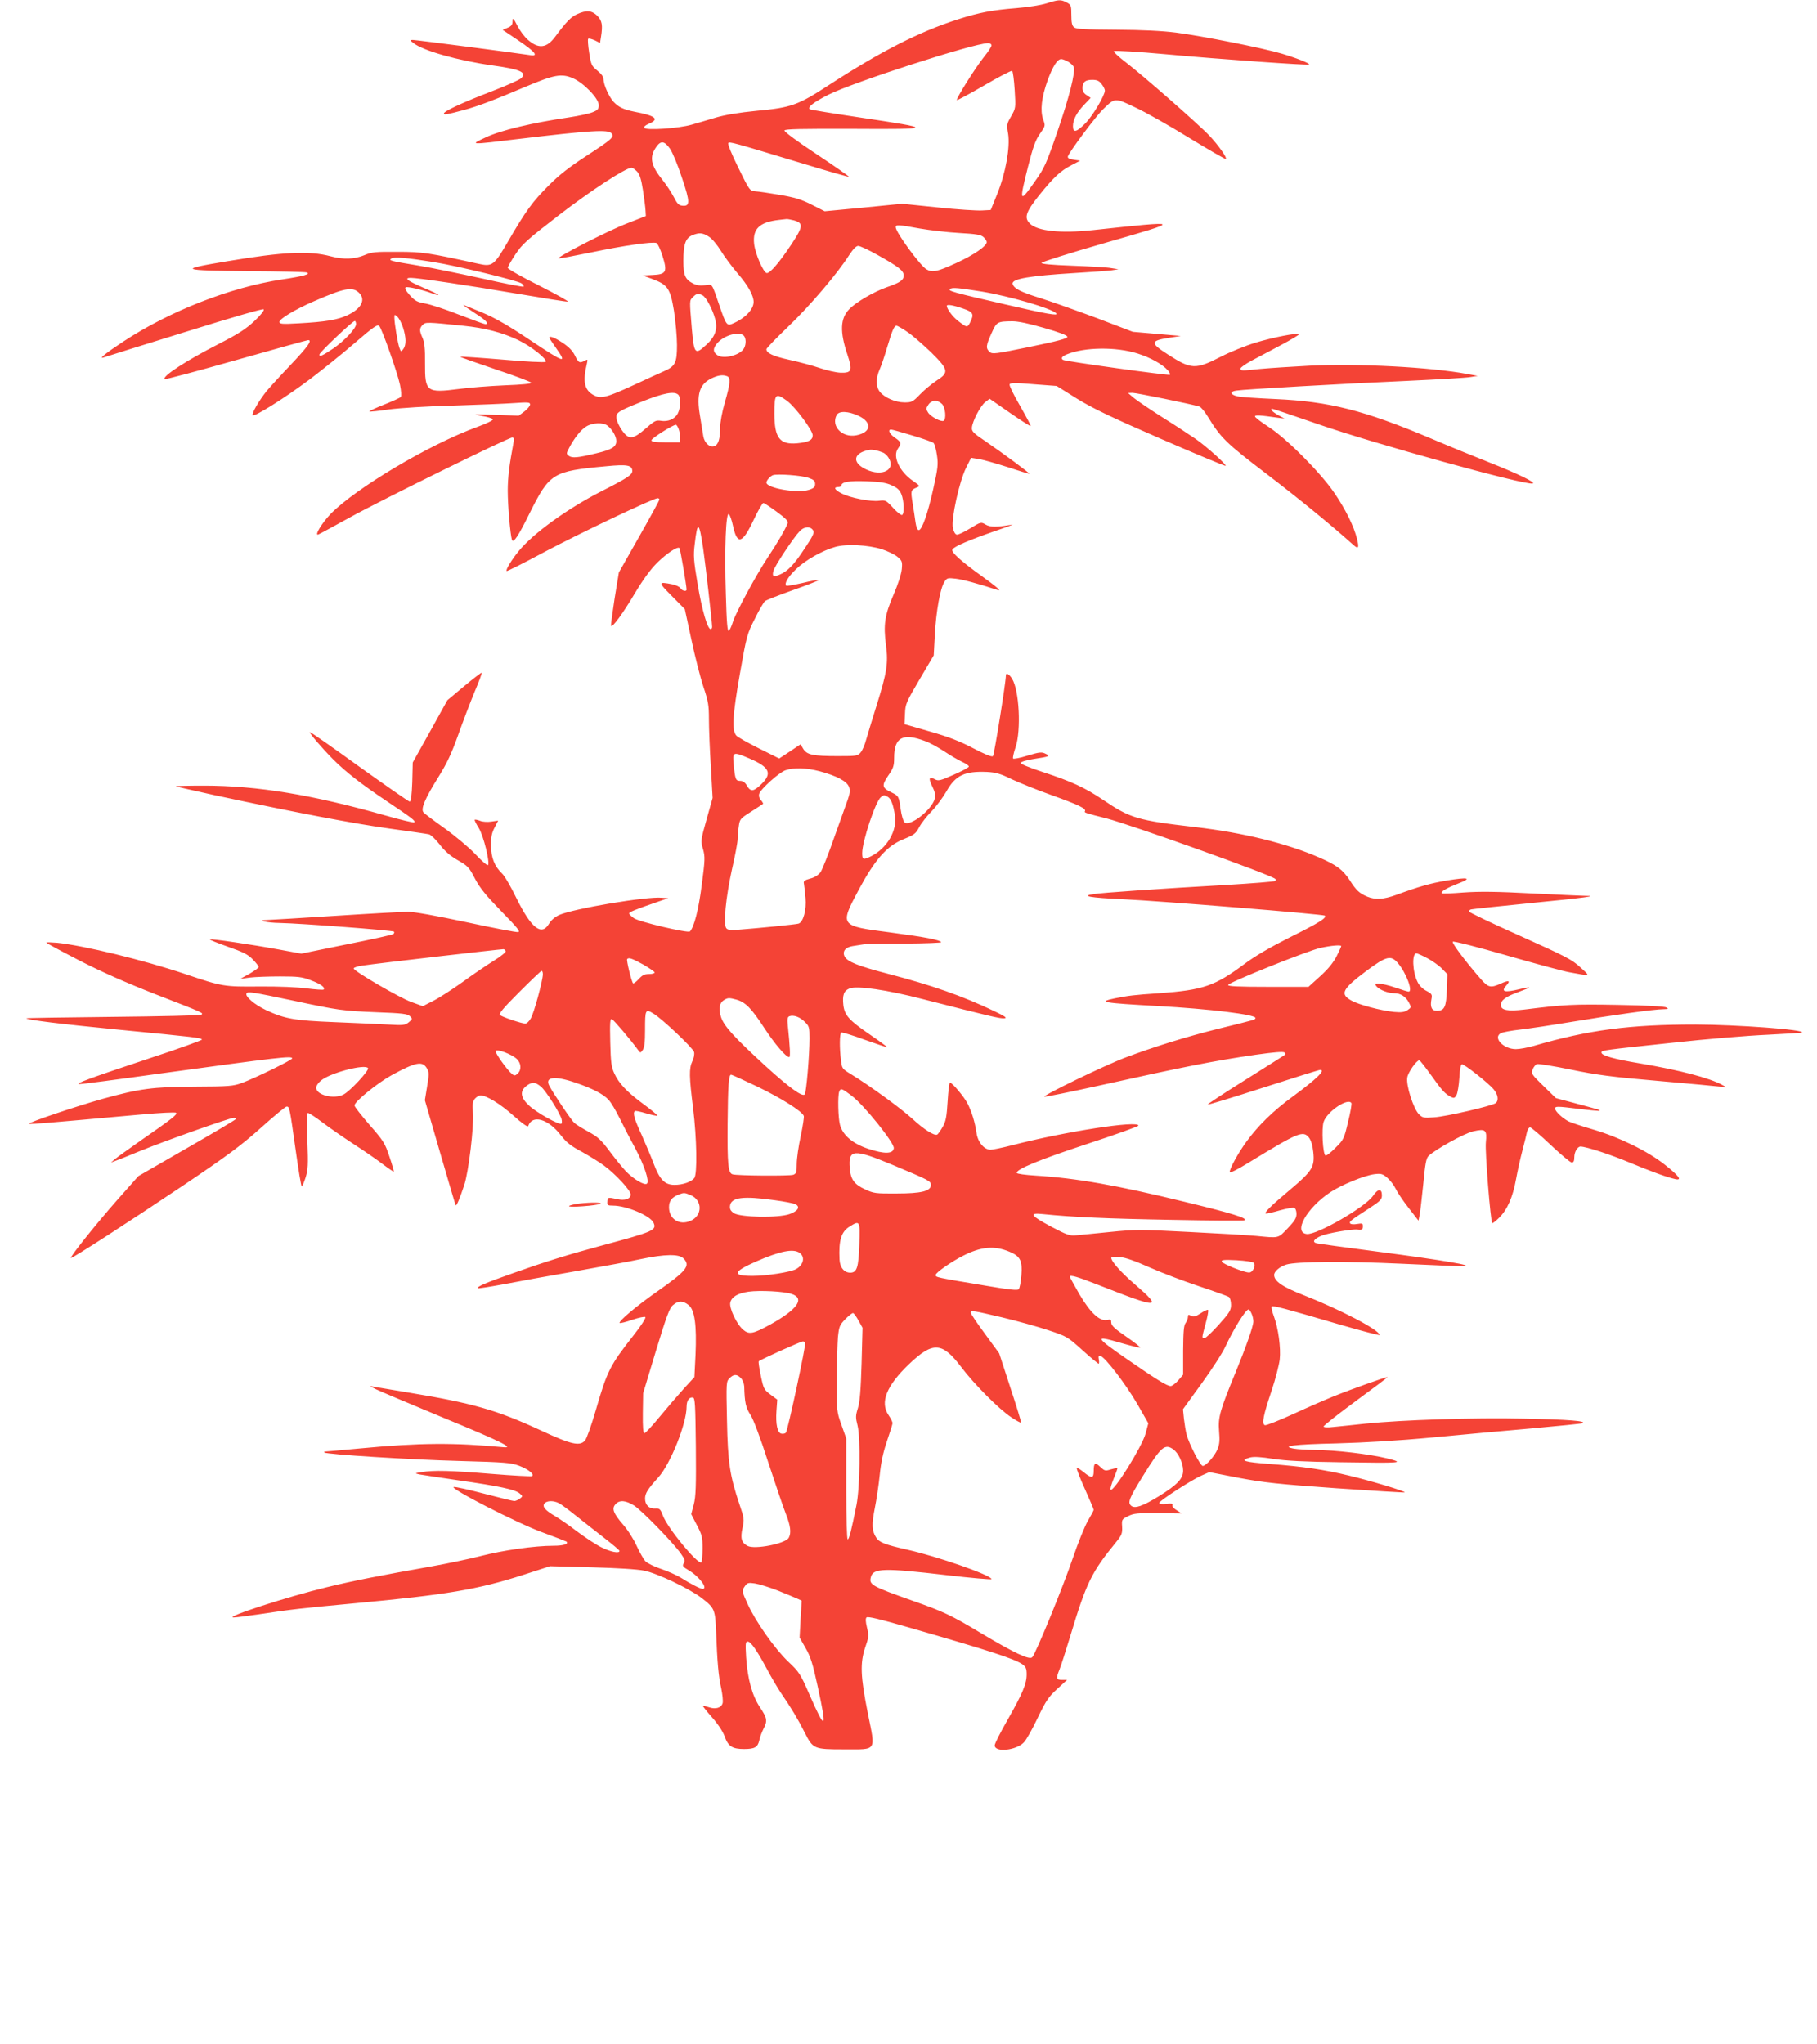 <?xml version="1.0" standalone="no"?>
<!DOCTYPE svg PUBLIC "-//W3C//DTD SVG 20010904//EN"
 "http://www.w3.org/TR/2001/REC-SVG-20010904/DTD/svg10.dtd">
<svg version="1.0" xmlns="http://www.w3.org/2000/svg"
 width="1138pt" height="1280pt" viewBox="0 0 1138 1280"
 preserveAspectRatio="xMidYMid meet">
<g transform="translate(0,1280) scale(0.1,-0.1)"
fill="#f44336" stroke="none">
<path d="M6555 12779 c-34 -11 -116 -24 -190 -30 -149 -12 -231 -27 -365 -70
-246 -79 -484 -201 -809 -412 -193 -126 -236 -141 -452 -161 -112 -11 -196
-25 -255 -42 -49 -15 -118 -35 -153 -45 -79 -23 -285 -37 -295 -20 -5 7 6 17
28 26 68 29 43 50 -89 75 -70 14 -101 29 -132 62 -28 30 -62 106 -63 139 0 18
-12 35 -39 57 -36 29 -39 36 -51 112 -7 44 -10 84 -6 87 3 4 21 -1 40 -9 l34
-17 6 37 c12 75 7 102 -23 133 -35 34 -68 37 -127 10 -39 -18 -66 -46 -137
-141 -53 -72 -105 -78 -172 -18 -20 17 -49 56 -65 87 -25 49 -29 53 -30 28 0
-22 -7 -31 -31 -41 l-31 -13 101 -68 c105 -71 127 -100 69 -90 -69 11 -713 95
-732 95 -20 0 -20 -2 4 -20 61 -48 277 -109 495 -140 174 -24 217 -43 179 -80
-10 -10 -91 -46 -179 -80 -185 -71 -305 -126 -305 -141 0 -10 17 -7 129 23 85
23 188 62 388 147 174 73 220 82 291 51 68 -29 162 -127 162 -168 0 -25 -6
-32 -39 -45 -21 -9 -87 -23 -147 -32 -231 -34 -428 -81 -521 -125 -103 -48
-108 -48 207 -10 454 54 559 60 580 35 19 -23 3 -37 -160 -143 -106 -69 -170
-119 -236 -186 -100 -100 -141 -157 -254 -351 -86 -148 -97 -156 -183 -137
-314 69 -350 75 -507 75 -138 1 -161 -1 -208 -21 -62 -26 -133 -28 -211 -7
-136 36 -296 28 -648 -31 -313 -52 -300 -58 140 -62 188 -1 349 -5 357 -8 29
-10 -14 -23 -154 -44 -323 -49 -703 -198 -992 -388 -110 -72 -162 -114 -123
-100 8 3 234 74 503 157 304 95 492 149 497 144 6 -6 -16 -34 -58 -74 -55 -51
-100 -80 -223 -143 -200 -102 -356 -203 -339 -220 3 -4 205 50 448 119 243 69
446 125 451 125 27 0 0 -39 -107 -152 -65 -68 -134 -144 -154 -168 -45 -56
-92 -136 -87 -150 5 -16 203 108 360 226 78 59 205 161 281 227 116 100 141
117 152 106 18 -20 113 -290 130 -368 8 -40 10 -70 5 -77 -5 -6 -53 -27 -105
-48 -53 -21 -94 -40 -92 -43 3 -2 58 3 123 13 69 9 239 20 404 24 157 5 329
12 383 16 85 6 97 5 97 -9 0 -9 -16 -28 -35 -43 l-36 -27 -152 5 c-135 5 -144
4 -83 -6 38 -6 71 -16 73 -22 2 -6 -43 -28 -99 -48 -299 -109 -756 -381 -916
-543 -56 -58 -106 -141 -78 -130 8 3 98 52 198 107 193 107 992 500 1016 500
10 0 13 -8 9 -27 -27 -144 -37 -223 -37 -306 0 -94 16 -275 26 -307 9 -25 40
22 110 164 127 254 144 265 480 296 132 13 164 7 164 -30 0 -24 -34 -46 -196
-128 -211 -108 -426 -263 -516 -374 -44 -54 -82 -117 -75 -124 2 -3 110 51
238 120 217 115 681 336 708 336 6 0 11 -4 11 -9 0 -4 -57 -109 -127 -232
l-127 -224 -27 -165 c-14 -91 -24 -167 -22 -170 10 -10 74 78 149 204 50 84
98 150 138 190 61 60 129 106 141 94 6 -5 44 -233 45 -260 0 -15 -29 -8 -38 8
-5 9 -29 20 -53 25 -88 17 -88 14 -2 -73 l82 -83 41 -190 c22 -104 56 -237 75
-295 31 -92 35 -117 35 -205 0 -55 5 -188 12 -296 l11 -196 -38 -135 c-37
-132 -37 -135 -22 -186 13 -47 13 -65 -8 -224 -20 -156 -48 -264 -74 -291 -12
-12 -319 60 -351 83 -17 12 -30 25 -30 30 0 8 38 24 175 71 l70 24 -40 3 c-96
9 -552 -68 -643 -108 -26 -12 -50 -32 -63 -54 -47 -80 -111 -30 -204 158 -35
73 -76 143 -91 156 -47 45 -68 98 -69 175 0 54 5 80 23 113 l22 43 -42 -6
c-24 -4 -56 -2 -72 5 -16 6 -31 9 -33 6 -2 -2 9 -26 26 -52 30 -50 71 -217 57
-232 -4 -4 -40 27 -79 69 -40 42 -126 114 -193 162 -66 47 -126 92 -132 100
-18 21 10 87 95 223 53 85 82 148 122 260 29 82 75 202 102 268 28 65 48 120
46 123 -3 2 -52 -36 -110 -84 l-105 -88 -108 -195 -109 -195 -3 -122 c-3 -84
-8 -123 -16 -123 -6 0 -148 99 -316 219 -167 121 -306 218 -309 216 -5 -6 72
-96 145 -170 81 -81 175 -154 339 -264 156 -105 177 -120 170 -131 -2 -4 -82
15 -177 42 -461 131 -805 188 -1142 188 -99 0 -177 -2 -175 -4 2 -2 112 -27
244 -56 503 -108 878 -179 1095 -209 124 -17 235 -33 247 -36 12 -3 42 -32 67
-64 32 -42 66 -71 113 -98 63 -36 71 -44 108 -116 32 -60 68 -104 165 -204
100 -102 121 -128 105 -130 -11 -2 -157 26 -324 62 -188 40 -326 65 -365 65
-33 0 -236 -11 -451 -25 -214 -14 -408 -25 -430 -26 -75 -1 -6 -18 80 -19 119
-2 704 -46 712 -54 4 -3 2 -10 -3 -15 -5 -5 -137 -34 -293 -65 l-284 -58 -141
26 c-175 32 -427 69 -432 63 -3 -2 49 -23 114 -46 95 -33 126 -49 155 -79 20
-21 37 -42 37 -48 0 -5 -26 -24 -57 -42 l-58 -32 60 8 c33 4 119 7 190 7 112
0 138 -3 192 -24 61 -23 92 -45 80 -58 -4 -3 -50 0 -104 7 -58 8 -179 13 -297
12 -223 -2 -232 -1 -466 78 -265 89 -632 178 -802 196 -38 3 -68 4 -68 1 0 -3
93 -53 207 -112 140 -72 297 -141 478 -212 305 -118 302 -117 285 -128 -6 -4
-257 -10 -556 -13 -299 -3 -542 -7 -540 -9 11 -11 218 -36 596 -73 463 -45
498 -49 505 -60 2 -4 -147 -58 -333 -119 -373 -124 -468 -159 -435 -160 12 -1
233 28 490 64 766 105 843 114 843 97 0 -10 -229 -122 -315 -154 -55 -20 -79
-22 -300 -23 -261 -2 -337 -12 -570 -76 -168 -47 -482 -153 -463 -157 16 -3
99 4 698 58 123 11 218 16 223 11 10 -10 -25 -37 -228 -178 -71 -50 -141 -100
-155 -112 l-25 -21 25 9 c14 5 86 33 160 64 160 65 561 207 585 207 9 0 14 -4
11 -9 -3 -5 -141 -87 -307 -182 l-302 -174 -133 -150 c-127 -144 -297 -356
-290 -363 6 -5 356 221 706 456 276 186 361 249 484 359 81 73 154 133 161
133 18 0 19 -3 56 -267 18 -128 35 -233 39 -233 3 0 14 25 24 56 15 49 17 78
11 230 -6 132 -5 174 4 174 7 0 47 -26 89 -58 42 -32 130 -93 196 -136 65 -42
148 -99 184 -127 36 -27 67 -48 68 -46 2 2 -10 44 -27 94 -28 84 -37 99 -125
199 -52 60 -94 114 -94 121 0 24 144 141 233 190 151 82 192 90 220 44 15 -26
15 -36 2 -115 l-14 -86 95 -327 c52 -179 96 -328 98 -331 6 -5 26 44 54 128
27 82 61 364 54 453 -4 55 -1 71 13 87 10 11 25 20 34 20 38 0 124 -53 206
-126 53 -48 90 -74 93 -66 25 74 125 46 205 -58 35 -45 63 -67 133 -104 48
-27 110 -65 138 -86 73 -54 166 -155 166 -180 0 -28 -37 -41 -86 -29 -56 12
-59 12 -60 -16 -2 -22 2 -25 35 -25 84 0 234 -63 254 -107 21 -47 3 -55 -320
-142 -219 -59 -363 -104 -557 -173 -179 -63 -231 -86 -222 -95 2 -3 76 9 163
25 87 17 291 54 453 82 162 29 346 62 408 76 144 30 234 32 262 4 47 -47 21
-78 -170 -212 -124 -87 -238 -183 -229 -193 3 -3 39 6 79 20 41 14 78 21 82
17 5 -5 -28 -56 -73 -113 -149 -190 -166 -223 -238 -472 -27 -93 -57 -177 -67
-188 -33 -37 -85 -26 -274 62 -279 129 -425 171 -830 238 -102 17 -198 33
-215 36 l-30 6 35 -19 c19 -10 214 -92 433 -183 348 -143 441 -189 371 -182
-310 29 -523 28 -894 -7 -118 -11 -219 -20 -224 -20 -5 0 -7 -3 -4 -6 12 -12
540 -45 843 -53 291 -8 325 -11 376 -30 58 -22 98 -54 81 -65 -5 -3 -119 3
-253 14 -254 21 -363 24 -439 11 -43 -7 -44 -7 -15 -14 17 -3 126 -20 244 -37
260 -37 356 -58 385 -82 21 -18 21 -18 2 -33 -11 -8 -27 -15 -35 -15 -8 0 -93
21 -189 46 -95 25 -181 44 -190 42 -33 -6 396 -226 552 -283 82 -30 151 -57
154 -59 15 -15 -19 -26 -81 -26 -120 0 -316 -28 -459 -65 -75 -19 -214 -48
-310 -65 -311 -55 -490 -90 -653 -130 -244 -59 -639 -187 -583 -189 9 -1 79 8
155 19 217 33 268 38 608 70 570 53 767 86 1050 177 l170 55 260 -7 c156 -4
288 -12 330 -21 81 -16 284 -113 359 -171 82 -63 85 -72 91 -213 7 -188 15
-278 32 -353 8 -38 12 -79 9 -92 -8 -30 -44 -41 -87 -26 -18 6 -34 10 -36 8
-2 -2 24 -35 57 -72 37 -42 67 -88 78 -118 22 -63 48 -80 122 -80 67 0 86 11
96 56 3 18 15 49 25 69 27 52 24 68 -21 136 -49 73 -78 177 -87 314 -5 86 -4
98 10 98 19 0 57 -54 122 -175 26 -49 65 -115 85 -145 66 -96 109 -168 149
-248 53 -105 58 -107 247 -107 210 0 198 -17 149 227 -46 231 -49 313 -16 412
22 63 23 73 11 123 -9 38 -10 57 -3 64 8 8 85 -11 259 -61 505 -145 668 -198
717 -232 22 -16 27 -27 27 -63 0 -60 -26 -121 -120 -286 -44 -77 -80 -148 -80
-159 0 -46 135 -32 183 19 14 14 53 83 86 153 53 110 69 133 123 182 l61 56
-31 0 c-37 0 -39 10 -16 66 9 22 40 118 69 214 99 328 131 394 283 580 38 47
42 57 40 99 -3 45 -2 47 37 66 35 18 58 20 188 19 l148 -2 -31 20 c-18 11 -30
24 -27 32 4 10 -5 12 -39 8 -26 -3 -44 -1 -44 6 0 13 201 143 264 171 l50 22
185 -36 c160 -30 245 -39 610 -65 234 -16 427 -28 429 -26 6 7 -214 73 -348
105 -157 38 -287 57 -496 73 -163 12 -195 22 -124 41 24 6 70 3 145 -9 80 -12
194 -18 420 -21 392 -6 408 -5 289 25 -108 26 -324 52 -449 52 -49 1 -108 4
-130 8 -88 16 -1 27 265 33 180 5 388 17 600 37 179 17 460 43 625 57 165 15
307 29 315 32 34 14 -91 24 -365 29 -315 7 -765 -8 -990 -31 -77 -8 -168 -18
-202 -21 -41 -5 -63 -3 -63 3 0 6 90 77 200 158 110 81 200 148 200 151 0 5
-228 -76 -339 -121 -47 -19 -160 -68 -251 -110 -90 -41 -171 -73 -178 -70 -21
8 -10 62 43 219 24 72 46 159 50 192 8 73 -9 197 -37 272 -11 29 -17 56 -13
60 7 8 82 -12 423 -112 138 -40 252 -70 252 -66 0 31 -245 159 -477 250 -131
51 -183 87 -183 126 0 22 35 52 77 65 64 19 360 22 723 5 190 -9 363 -16 385
-15 80 2 -134 38 -524 89 -212 28 -392 52 -398 55 -25 8 -13 26 30 45 38 17
195 44 228 40 27 -4 35 0 35 21 0 18 -5 19 -37 14 -21 -4 -40 -2 -43 4 -7 11
2 18 119 94 71 46 80 56 80 82 0 43 -25 42 -56 -4 -49 -71 -351 -245 -414
-239 -88 9 -1 164 147 262 69 46 214 105 276 113 42 5 52 2 80 -22 18 -15 42
-46 53 -69 11 -23 47 -77 81 -120 l62 -80 7 35 c4 19 14 106 23 193 12 128 18
162 33 177 43 41 223 141 279 154 79 18 88 10 80 -70 -6 -54 29 -493 40 -504
3 -3 22 12 43 33 51 50 86 129 106 241 9 50 27 131 40 180 13 50 26 102 29
118 4 15 12 27 19 27 7 0 65 -49 129 -110 64 -60 123 -110 132 -110 12 0 16
10 16 34 0 32 20 66 39 66 33 0 185 -49 304 -99 140 -58 233 -92 289 -105 46
-10 24 20 -66 91 -106 84 -286 172 -446 219 -69 20 -138 43 -155 51 -39 20
-85 63 -85 80 0 16 9 16 155 -2 65 -8 121 -13 123 -11 4 5 4 5 -153 47 l-120
32 -78 76 c-74 72 -78 78 -68 104 6 15 18 30 26 33 9 4 105 -12 213 -34 164
-34 256 -46 547 -71 193 -17 368 -33 390 -36 l40 -5 -29 16 c-77 43 -268 93
-511 134 -173 29 -245 50 -245 69 0 14 12 15 445 61 209 23 476 45 594 50 118
6 216 12 218 14 18 18 -405 49 -667 50 -414 0 -668 -33 -1015 -134 -38 -11
-88 -20 -111 -20 -78 0 -146 72 -94 100 12 6 65 16 118 22 54 6 201 28 327 49
253 42 517 79 574 79 30 1 33 2 17 11 -11 7 -128 13 -305 16 -277 5 -334 2
-583 -29 -105 -13 -148 -4 -148 28 0 30 29 52 106 80 41 15 73 28 71 30 -1 2
-30 -3 -62 -11 -97 -23 -117 -16 -78 27 25 27 11 31 -38 8 -63 -28 -77 -25
-123 27 -93 106 -185 228 -177 236 5 5 156 -34 337 -86 181 -52 358 -100 394
-106 139 -25 132 -28 67 32 -52 48 -91 68 -378 197 -175 78 -319 147 -319 152
0 5 6 11 13 13 6 2 176 20 377 40 336 33 425 45 341 45 -18 0 -168 7 -332 15
-225 12 -333 13 -432 6 -72 -6 -133 -8 -136 -5 -10 10 26 31 99 60 94 36 69
43 -74 19 -98 -17 -167 -36 -311 -89 -81 -29 -130 -32 -182 -11 -49 21 -69 39
-109 102 -44 67 -83 96 -194 144 -203 88 -477 155 -770 189 -370 43 -411 56
-584 173 -112 75 -194 113 -374 172 -88 29 -142 51 -139 58 2 7 38 17 81 24
100 15 106 18 74 33 -24 12 -39 10 -113 -12 -47 -15 -87 -22 -90 -18 -3 5 4
37 16 72 35 105 23 354 -22 427 -18 30 -39 41 -39 21 0 -41 -73 -497 -81 -505
-7 -7 -48 10 -123 49 -84 44 -156 72 -272 105 l-159 46 3 65 c2 61 7 72 91
215 l89 151 7 130 c8 147 34 291 60 330 16 25 20 26 71 20 44 -5 140 -31 262
-71 28 -10 -3 18 -96 85 -135 97 -197 153 -187 169 11 19 100 57 260 113 77
26 129 46 115 43 -94 -17 -139 -17 -167 0 -29 17 -30 17 -97 -24 -38 -23 -75
-41 -84 -39 -10 2 -19 19 -24 42 -12 55 41 295 83 377 l31 62 44 -7 c24 -3
106 -26 181 -50 75 -25 138 -44 140 -43 3 4 -167 130 -277 205 -73 49 -85 61
-83 84 3 40 55 140 85 161 l26 20 127 -88 c69 -48 128 -85 130 -83 3 2 -28 59
-66 126 -39 67 -69 128 -66 135 4 10 33 11 150 1 l145 -11 128 -80 c101 -62
217 -117 527 -252 219 -95 400 -171 403 -168 7 7 -117 119 -187 168 -35 24
-129 86 -209 136 -80 51 -161 106 -180 122 l-35 30 28 1 c23 0 368 -70 419
-86 10 -3 33 -31 52 -62 81 -133 114 -166 366 -358 201 -153 405 -320 547
-447 31 -28 36 -18 22 39 -19 77 -72 185 -141 286 -87 128 -297 339 -410 413
-49 31 -88 62 -88 67 0 10 26 9 145 -8 l40 -5 -37 20 c-38 21 -57 41 -39 41 5
0 133 -43 283 -95 353 -123 1293 -383 1347 -373 24 5 -92 61 -271 132 -91 36
-258 104 -370 152 -415 175 -634 230 -968 245 -113 5 -220 12 -239 17 -46 10
-51 30 -9 36 50 8 677 44 1073 61 193 9 370 19 395 24 l45 7 -65 12 c-230 43
-687 67 -987 52 -114 -6 -252 -15 -307 -20 -124 -13 -126 -13 -126 3 0 6 31
28 68 48 37 20 120 64 185 98 65 35 116 65 113 68 -10 10 -160 -19 -273 -53
-62 -19 -159 -58 -217 -88 -158 -81 -185 -80 -328 12 -117 75 -116 88 7 107
l70 11 -150 13 -150 13 -225 86 c-124 46 -281 102 -350 124 -127 39 -172 62
-178 91 -6 31 108 50 383 67 105 6 210 14 235 17 l45 7 -45 7 c-25 5 -134 11
-243 15 -136 5 -196 11 -194 18 2 6 183 63 402 126 487 140 488 140 -80 79
-202 -22 -348 -6 -395 41 -37 37 -26 71 58 177 92 114 133 153 205 190 l52 27
-40 6 c-28 4 -39 10 -37 20 6 25 174 251 221 296 75 73 72 73 202 11 63 -29
215 -115 338 -191 123 -75 226 -134 229 -132 8 9 -47 86 -102 145 -67 71 -418
379 -524 460 -46 35 -80 67 -75 71 4 5 152 -4 328 -20 337 -31 887 -70 894
-64 7 7 -83 42 -174 69 -119 35 -497 110 -660 131 -88 11 -209 17 -376 18
-192 1 -249 4 -262 15 -13 10 -17 30 -17 77 0 60 -2 64 -30 79 -36 19 -50 18
-125 -6z m-345 -263 c0 -8 -21 -40 -46 -71 -51 -63 -178 -264 -171 -272 3 -2
80 39 171 92 91 53 169 94 175 91 5 -3 12 -57 16 -119 7 -113 7 -114 -22 -165
-28 -48 -29 -54 -19 -110 13 -84 -15 -244 -68 -376 l-41 -101 -55 -3 c-30 -2
-155 6 -277 19 l-223 23 -242 -24 -243 -23 -83 42 c-66 33 -106 45 -200 61
-64 11 -133 21 -152 22 -34 3 -36 5 -106 148 -41 83 -68 149 -63 154 9 10 26
5 483 -133 148 -45 271 -80 273 -78 2 2 -89 66 -202 141 -117 77 -205 142
-202 149 3 9 104 11 433 10 510 -3 511 1 35 72 -168 25 -307 48 -310 51 -14
14 25 44 118 91 152 77 906 321 999 323 12 0 22 -6 22 -14z m481 -103 c16 -10
31 -24 34 -33 11 -34 -28 -187 -101 -400 -72 -209 -82 -231 -143 -317 -96
-137 -99 -131 -42 95 31 122 46 164 74 204 35 50 35 50 20 91 -19 56 -10 136
28 243 33 89 61 134 86 134 8 0 28 -8 44 -17z m208 -139 c12 -15 21 -33 21
-41 0 -30 -75 -157 -121 -204 -56 -57 -79 -63 -79 -19 0 41 24 86 72 136 l39
41 -25 17 c-18 11 -26 25 -26 44 0 38 17 52 61 52 29 0 43 -6 58 -26z m-2703
-405 c16 -23 50 -105 75 -182 52 -154 52 -181 1 -175 -21 2 -32 14 -52 54 -14
27 -45 75 -69 105 -76 94 -86 146 -40 210 28 40 51 36 85 -12z m-206 -143 c17
-19 26 -48 37 -118 8 -51 15 -108 16 -127 l2 -34 -120 -47 c-117 -45 -443
-212 -426 -218 5 -2 98 16 207 38 201 42 380 68 406 58 7 -3 24 -39 37 -80 32
-101 24 -116 -62 -120 l-62 -3 60 -22 c97 -36 113 -59 136 -199 10 -66 19
-162 19 -215 0 -112 -11 -133 -82 -164 -24 -10 -108 -49 -188 -86 -169 -78
-205 -87 -249 -65 -61 32 -73 84 -45 200 6 26 5 27 -14 17 -32 -17 -39 -14
-61 32 -14 29 -38 54 -77 80 -50 33 -84 46 -84 32 0 -2 18 -30 40 -61 74 -105
61 -101 -163 48 -130 87 -214 136 -295 170 -62 26 -116 48 -120 48 -4 0 28
-22 71 -50 71 -45 94 -70 66 -70 -6 0 -80 27 -163 59 -83 33 -178 64 -211 70
-52 9 -65 16 -98 52 -26 29 -34 45 -26 50 11 6 109 -16 173 -41 16 -6 30 -9
32 -7 2 2 -41 23 -96 46 -99 43 -122 61 -77 61 45 0 379 -50 671 -100 161 -27
302 -50 312 -49 11 0 -70 45 -178 100 -109 54 -198 105 -198 112 0 6 22 45 48
84 43 65 72 91 273 246 197 152 417 296 455 297 6 0 21 -11 34 -24z m982 -306
c61 -17 59 -38 -16 -151 -75 -113 -132 -179 -153 -179 -21 0 -73 120 -80 183
-10 95 34 136 157 150 19 2 40 4 45 5 6 1 27 -3 47 -8z m788 -51 c63 -11 175
-24 247 -28 107 -6 137 -11 153 -26 11 -10 20 -24 20 -31 0 -25 -81 -81 -193
-132 -118 -54 -147 -60 -184 -39 -38 21 -193 232 -193 264 0 17 14 17 150 -8z
m-1319 -52 c19 -12 52 -52 74 -88 22 -36 69 -99 104 -140 67 -78 100 -138 101
-179 0 -48 -54 -104 -132 -137 -35 -16 -41 -8 -82 113 -50 145 -42 134 -90
128 -29 -4 -52 -1 -74 10 -51 26 -62 51 -62 142 0 103 13 142 54 160 44 19 68
17 107 -9z m1054 -113 c134 -75 165 -99 165 -129 0 -30 -23 -45 -110 -75 -78
-28 -189 -92 -231 -136 -57 -58 -60 -142 -11 -287 32 -98 27 -113 -44 -111
-27 1 -85 14 -129 29 -44 15 -129 38 -189 51 -101 22 -146 42 -146 67 0 6 61
69 136 141 134 128 309 333 382 448 25 38 44 58 57 58 11 0 65 -25 120 -56z
m-2780 -45 c149 -24 527 -116 552 -134 10 -7 15 -16 12 -20 -4 -3 -118 19
-255 50 -137 30 -316 67 -399 81 -182 30 -193 33 -174 45 17 12 103 4 264 -22z
m3435 -185 c174 -29 436 -105 465 -136 17 -18 -57 -5 -320 56 -331 76 -362 85
-344 97 15 10 47 7 199 -17z m-3903 -6 c46 -43 18 -100 -71 -142 -61 -29 -140
-42 -308 -51 -101 -6 -118 -4 -118 9 0 19 96 77 213 128 192 84 243 94 284 56z
m2154 -18 c22 -12 62 -87 78 -148 17 -62 1 -110 -55 -161 -71 -66 -77 -59 -91
99 -15 183 -16 177 7 200 23 23 33 24 61 10z m1627 -81 c68 -23 75 -35 47 -90
-17 -32 -19 -32 -78 14 -32 25 -67 73 -67 92 0 10 37 5 98 -16z m-3504 -120
c20 -63 21 -109 2 -135 -14 -18 -15 -18 -24 6 -11 28 -32 156 -32 191 0 21 1
21 19 5 10 -9 26 -39 35 -67z m-294 21 c0 -27 -72 -104 -142 -152 -70 -47 -91
-56 -87 -37 4 16 208 209 221 209 4 0 8 -9 8 -20z m4310 -24 c97 -28 145 -46
145 -56 0 -10 -63 -27 -234 -62 -220 -45 -235 -47 -253 -32 -25 23 -23 40 12
117 32 72 36 74 130 75 37 0 104 -14 200 -42z m-3640 14 c139 -14 247 -43 346
-90 83 -40 185 -122 171 -136 -5 -5 -126 1 -269 14 -144 12 -263 20 -266 18
-2 -2 97 -37 219 -78 123 -41 224 -79 226 -85 2 -6 -57 -12 -165 -16 -93 -4
-222 -14 -288 -23 -203 -26 -213 -18 -212 161 1 91 -3 129 -15 157 -21 47 -21
62 0 83 18 19 28 18 253 -5z m2786 -41 c32 -22 98 -80 147 -127 109 -108 112
-125 32 -176 -30 -20 -76 -58 -103 -86 -45 -47 -52 -50 -97 -50 -57 0 -126 30
-155 67 -25 32 -25 85 -1 139 10 22 31 83 46 135 34 113 45 139 60 139 6 0 38
-18 71 -41z m-1028 -21 c15 -15 16 -53 2 -79 -23 -43 -126 -70 -166 -44 -31
20 -30 45 1 79 44 48 135 72 163 44z m2467 -112 c82 -26 155 -67 189 -105 11
-11 16 -24 13 -28 -7 -6 -654 84 -669 93 -16 10 -7 22 24 35 110 45 308 48
443 5z m-2571 -142 c23 -9 20 -45 -14 -163 -18 -62 -30 -127 -30 -162 0 -67
-11 -104 -36 -113 -28 -11 -62 20 -69 61 -3 21 -13 79 -21 129 -23 134 -4 197
71 234 41 20 71 25 99 14z m-306 -116 c17 -17 15 -83 -3 -117 -18 -35 -62 -54
-106 -46 -31 5 -40 0 -97 -50 -69 -60 -97 -67 -129 -32 -27 29 -53 81 -53 105
0 29 18 40 163 98 133 53 201 66 225 42z m681 -38 c51 -37 161 -185 161 -216
0 -30 -25 -43 -97 -50 -110 -10 -143 34 -143 187 0 124 7 131 79 79z m971 -20
c21 -21 28 -94 10 -105 -15 -9 -80 25 -97 51 -14 22 -14 26 1 49 20 31 58 33
86 5z m-523 -74 c87 -41 80 -104 -14 -122 -88 -17 -160 57 -123 127 15 27 72
25 137 -5z m-1573 -61 c30 -23 56 -67 56 -97 0 -36 -28 -54 -126 -77 -116 -28
-150 -31 -171 -16 -17 13 -17 15 2 51 34 64 74 114 108 134 38 23 104 26 131
5z m446 -21 c6 -14 10 -39 10 -55 l0 -29 -90 0 c-67 0 -90 3 -90 13 0 12 133
96 153 97 4 0 12 -12 17 -26z m1464 -41 c67 -20 126 -41 133 -47 6 -6 16 -40
21 -76 9 -58 6 -81 -23 -212 -35 -157 -71 -258 -91 -258 -8 0 -16 20 -20 48
-3 26 -12 80 -18 119 -13 80 -12 84 23 99 25 10 24 11 -22 43 -84 58 -128 153
-93 202 23 33 20 41 -19 68 -34 23 -47 51 -24 51 7 0 66 -17 133 -37z m-182
-108 c9 -4 24 -17 32 -30 50 -77 -39 -123 -141 -74 -90 43 -79 103 22 122 19
3 51 -3 87 -18z m-467 -158 c32 -11 40 -19 40 -38 0 -19 -8 -27 -40 -37 -70
-23 -265 11 -265 46 0 13 23 39 40 46 26 10 183 -1 225 -17z m519 -46 c35 -15
50 -29 61 -55 17 -40 20 -122 5 -131 -5 -3 -31 16 -56 44 -44 48 -48 50 -88
45 -52 -7 -182 18 -235 46 -44 22 -53 40 -21 40 11 0 20 5 20 10 0 22 49 30
157 26 83 -3 123 -9 157 -25z m-719 -166 c57 -42 73 -59 68 -72 -12 -34 -67
-128 -124 -213 -73 -110 -204 -352 -220 -408 -7 -23 -18 -47 -24 -52 -9 -8
-14 46 -19 230 -9 283 0 516 19 500 7 -6 18 -37 25 -70 27 -126 59 -117 131
36 27 57 54 104 60 104 5 0 43 -25 84 -55z m-461 -230 c15 -105 56 -462 56
-491 0 -8 -4 -14 -9 -14 -20 0 -55 121 -82 283 -25 149 -27 178 -18 250 17
148 28 142 53 -28z m689 113 c9 -13 -2 -36 -53 -112 -67 -103 -107 -144 -158
-165 -39 -16 -47 -11 -38 24 7 29 124 206 164 248 29 31 68 33 85 5z m429
-117 c37 -12 81 -33 99 -48 29 -25 31 -30 27 -77 -3 -31 -23 -94 -52 -161 -55
-127 -64 -187 -47 -317 15 -111 5 -172 -59 -376 -27 -86 -56 -182 -65 -213 -8
-31 -23 -67 -34 -80 -18 -23 -25 -24 -143 -24 -157 0 -194 8 -217 45 l-17 29
-67 -45 -67 -44 -128 64 c-70 35 -134 71 -141 80 -28 34 -23 125 22 381 43
244 45 253 95 351 27 55 56 105 64 110 7 6 86 37 176 69 89 31 161 60 158 62
-3 3 -48 -5 -100 -18 -53 -12 -98 -20 -102 -17 -13 14 11 55 61 103 57 56 164
117 246 140 71 20 203 13 291 -14z m272 -1202 c29 -10 83 -40 121 -65 39 -26
89 -55 113 -66 24 -11 42 -24 40 -29 -2 -6 -45 -29 -96 -51 -83 -37 -95 -40
-117 -28 -37 20 -41 6 -16 -45 16 -32 21 -54 16 -74 -15 -70 -158 -182 -191
-150 -7 8 -18 44 -23 81 -11 81 -13 84 -58 106 -60 28 -62 43 -20 105 32 46
37 61 37 111 0 129 54 158 194 105z m-1100 -109 c126 -54 144 -93 75 -160 -49
-48 -68 -50 -91 -10 -12 21 -25 30 -42 30 -28 0 -32 8 -41 103 -8 80 -5 81 99
37z m440 -80 c43 -11 99 -31 126 -46 63 -34 74 -63 50 -130 -10 -27 -48 -134
-85 -238 -36 -104 -75 -202 -86 -218 -14 -18 -36 -33 -65 -40 -36 -10 -43 -16
-39 -32 2 -12 7 -51 10 -89 7 -75 -14 -152 -44 -161 -14 -5 -246 -28 -388 -39
-37 -3 -56 0 -64 10 -20 23 -3 195 35 367 20 87 36 173 36 191 0 18 3 54 7 80
6 45 9 49 77 92 39 25 73 47 75 49 2 2 -4 13 -13 23 -11 12 -15 27 -11 40 9
30 127 136 166 148 53 17 129 15 213 -7z m1203 -50 c49 -23 161 -68 251 -100
167 -60 217 -84 207 -100 -6 -9 4 -12 135 -45 148 -38 1033 -354 1057 -379 4
-3 3 -9 -1 -13 -3 -4 -143 -15 -309 -25 -408 -23 -772 -48 -827 -57 -84 -12
-22 -23 179 -32 252 -12 1259 -94 1269 -103 13 -14 -39 -46 -222 -137 -121
-61 -214 -115 -281 -165 -186 -139 -259 -164 -535 -184 -163 -11 -192 -15
-278 -32 -110 -23 -76 -29 268 -48 328 -18 617 -54 613 -75 -2 -11 6 -9 -243
-70 -191 -48 -389 -109 -570 -177 -128 -48 -529 -242 -508 -246 8 -1 158 29
334 68 536 119 721 156 989 195 113 16 173 21 180 14 7 -7 6 -12 -1 -17 -5 -4
-117 -74 -247 -156 -131 -82 -236 -151 -233 -153 2 -3 159 45 348 106 189 61
349 111 356 111 37 0 -22 -57 -173 -168 -119 -87 -214 -179 -289 -282 -52 -71
-109 -176 -104 -191 2 -6 53 20 113 57 318 194 346 206 383 160 13 -17 23 -49
27 -90 10 -92 -6 -119 -139 -231 -128 -107 -176 -155 -156 -155 8 0 47 9 88
21 40 11 80 18 88 15 8 -3 14 -19 14 -38 0 -26 -12 -45 -55 -90 -61 -64 -53
-62 -195 -48 -52 5 -242 16 -422 25 -308 16 -337 16 -495 0 -92 -9 -188 -19
-213 -21 -40 -4 -57 2 -154 53 -133 71 -145 89 -55 80 184 -19 407 -29 809
-36 245 -5 449 -6 454 -3 23 13 -77 44 -379 117 -422 103 -673 147 -928 163
-65 4 -118 11 -119 17 -3 23 137 81 440 181 177 58 322 110 322 115 0 34 -458
-37 -788 -122 -62 -16 -125 -29 -138 -29 -40 0 -80 47 -88 105 -10 68 -30 133
-56 184 -22 43 -96 131 -110 131 -5 0 -11 -53 -15 -117 -6 -98 -11 -125 -31
-160 -13 -23 -29 -45 -34 -48 -17 -10 -84 32 -155 98 -70 64 -270 210 -382
278 -59 36 -60 37 -66 90 -10 77 -9 167 2 173 4 3 70 -17 146 -45 76 -27 139
-48 141 -47 1 2 -49 39 -112 82 -127 87 -154 118 -162 181 -7 64 3 91 39 105
44 19 236 -9 459 -67 423 -108 486 -123 510 -120 20 2 6 12 -65 46 -195 93
-385 160 -657 231 -196 51 -260 77 -278 110 -16 31 4 58 48 65 20 3 51 8 69
11 18 3 136 5 262 5 127 1 229 5 226 9 -9 14 -100 32 -320 61 -317 41 -317 41
-198 265 103 192 178 278 285 320 64 26 74 34 95 74 13 25 48 70 78 100 29 30
71 87 93 125 56 100 114 127 254 121 55 -3 84 -11 155 -46z m-777 -110 c20
-11 35 -49 45 -117 15 -94 -48 -203 -147 -254 -52 -26 -58 -24 -58 19 0 73 84
325 117 350 20 15 20 14 43 2z m2840 -935 c0 -3 -13 -32 -29 -64 -21 -40 -53
-80 -103 -125 l-73 -66 -253 0 c-191 0 -253 3 -250 12 6 17 500 215 578 232
68 15 130 20 130 11z m-5233 -32 c2 -6 -30 -32 -72 -58 -42 -26 -131 -86 -198
-135 -67 -48 -151 -102 -186 -119 l-63 -32 -72 26 c-77 28 -361 194 -361 210
0 6 25 14 55 18 89 14 874 104 884 103 6 -1 11 -7 13 -13z m5773 -44 c32 -17
73 -46 91 -65 l34 -35 -3 -97 c-4 -108 -15 -132 -63 -132 -32 0 -43 23 -34 72
6 30 3 35 -32 53 -23 12 -45 34 -55 56 -32 64 -36 179 -7 179 6 0 37 -14 69
-31z m-4912 -39 c39 -23 72 -45 72 -50 0 -6 -16 -10 -36 -10 -27 0 -42 -7 -64
-32 -16 -17 -32 -29 -35 -26 -10 10 -43 146 -37 152 11 11 28 5 100 -34z
m4727 9 c53 -63 96 -179 67 -179 -5 0 -42 11 -82 25 -40 14 -87 25 -103 25
-26 0 -28 -2 -16 -17 19 -22 72 -43 111 -43 40 0 73 -21 93 -60 15 -28 14 -30
-10 -46 -20 -13 -39 -15 -85 -11 -85 9 -220 45 -266 71 -74 41 -58 72 94 186
125 93 153 100 197 49z m-5355 -71 c-1 -40 -56 -244 -76 -276 -10 -18 -25 -32
-34 -32 -22 0 -142 40 -158 53 -10 8 17 41 120 144 73 73 136 133 140 133 5 0
8 -10 8 -22z m-1570 -163 c295 -63 315 -65 528 -74 164 -6 195 -10 210 -25 16
-16 16 -18 -8 -38 -23 -18 -34 -20 -130 -14 -58 3 -208 10 -335 15 -253 10
-313 21 -430 76 -72 34 -132 86 -121 104 8 13 38 8 286 -44z m2782 5 c57 -16
94 -54 173 -175 66 -101 137 -185 158 -185 8 0 5 63 -9 198 -4 41 -2 53 10 58
26 10 67 -5 97 -36 27 -26 29 -34 29 -103 0 -105 -20 -340 -30 -351 -16 -16
-98 44 -242 175 -202 185 -265 254 -283 312 -16 53 -9 88 22 106 23 13 30 13
75 1z m-517 -89 c55 -34 245 -214 252 -239 3 -14 -1 -39 -11 -58 -21 -45 -20
-96 5 -295 23 -188 27 -412 7 -437 -20 -24 -73 -42 -123 -42 -61 0 -92 31
-130 130 -15 41 -50 123 -76 182 -46 100 -57 137 -43 150 3 3 34 -3 70 -14 36
-11 68 -17 71 -15 2 3 -36 35 -85 71 -105 77 -156 131 -185 195 -18 39 -22 69
-25 195 -3 121 -1 148 10 144 11 -4 115 -126 164 -193 15 -20 15 -20 29 -1 11
15 15 49 15 126 0 130 2 134 55 101z m-859 -282 c29 -27 31 -69 6 -92 -15 -14
-21 -14 -34 -4 -31 25 -110 136 -104 146 9 14 101 -21 132 -50z m5727 -102
c68 -96 87 -117 124 -136 19 -10 24 -8 35 11 7 13 15 61 18 108 3 57 9 85 17
85 16 0 166 -118 198 -157 27 -32 33 -69 13 -86 -21 -17 -308 -84 -385 -89
-66 -5 -73 -4 -96 19 -35 35 -82 183 -73 231 6 34 58 107 75 107 5 0 37 -42
74 -93z m-6658 44 c8 -14 -111 -143 -153 -165 -61 -32 -172 -4 -172 43 0 11
13 30 30 44 56 48 277 106 295 78z m2441 -117 c148 -72 276 -152 288 -182 3
-7 -6 -64 -19 -127 -14 -63 -25 -141 -25 -174 0 -53 -3 -61 -22 -68 -24 -8
-351 -6 -380 3 -28 8 -33 64 -31 319 2 240 7 305 22 305 4 0 79 -34 167 -76z
m-1145 27 c107 -36 177 -72 210 -108 15 -15 47 -69 72 -120 25 -51 68 -134 96
-185 56 -105 89 -204 73 -220 -14 -14 -85 28 -132 77 -19 20 -64 75 -100 123
-55 74 -75 92 -135 125 -38 21 -78 45 -88 55 -18 15 -130 182 -156 231 -31 57
31 66 160 22z m-213 -26 c32 -27 118 -164 129 -203 3 -13 3 -26 -1 -29 -11
-11 -155 69 -201 112 -55 50 -61 91 -19 124 35 27 56 26 92 -4z m1946 -57 c78
-59 267 -295 264 -328 -4 -37 -59 -38 -161 -4 -96 32 -158 84 -176 149 -12 43
-15 183 -5 209 9 23 16 21 78 -26z m3130 -46 c3 -5 -6 -58 -21 -118 -25 -105
-27 -111 -79 -162 -29 -30 -57 -51 -63 -48 -16 10 -25 169 -11 210 21 65 152
153 174 118z m-2871 -388 c231 -97 237 -100 237 -125 0 -38 -59 -53 -215 -53
-131 -1 -144 1 -197 26 -68 31 -90 62 -96 132 -10 121 24 123 271 20z m-1268
-188 c76 -32 76 -130 -2 -162 -69 -29 -133 12 -133 86 0 39 17 62 60 79 34 13
36 13 75 -3z m527 -32 c61 -8 120 -20 130 -25 32 -17 16 -43 -37 -62 -71 -25
-308 -21 -349 6 -20 14 -26 25 -24 45 6 54 81 64 280 36z m530 -276 c-5 -146
-15 -178 -57 -178 -38 0 -65 33 -67 83 -6 121 11 175 65 207 62 39 64 35 59
-112z m941 -47 c68 -29 81 -56 74 -148 -3 -41 -11 -81 -17 -87 -8 -8 -63 -2
-203 22 -318 53 -317 53 -317 68 0 14 97 82 170 119 115 59 198 66 293 26z
m-1315 -7 c36 -25 25 -76 -23 -102 -36 -19 -185 -42 -271 -42 -131 0 -125 25
19 89 154 67 235 83 275 55z m2192 -91 c74 -33 214 -86 310 -118 96 -32 181
-62 188 -68 6 -5 12 -27 12 -48 0 -34 -9 -49 -76 -124 -42 -47 -83 -85 -90
-85 -18 0 -18 -1 7 92 12 44 19 82 15 85 -3 3 -24 -6 -46 -21 -32 -21 -44 -24
-60 -16 -17 9 -20 8 -20 -8 0 -10 -7 -27 -15 -38 -11 -15 -14 -53 -15 -171 l0
-152 -31 -36 c-17 -19 -38 -35 -47 -35 -23 0 -89 41 -264 162 -213 147 -218
158 -51 109 59 -17 115 -31 123 -31 8 0 -29 30 -83 67 -76 52 -97 72 -97 90 0
20 -4 22 -24 17 -47 -11 -106 43 -175 160 -33 58 -61 108 -61 111 0 14 48 0
190 -56 368 -145 395 -145 219 7 -86 74 -149 144 -149 167 0 5 22 8 53 5 35
-3 95 -24 187 -65z m652 29 c16 -16 -6 -62 -29 -61 -32 0 -167 55 -171 68 -4
11 14 13 92 9 54 -3 102 -10 108 -16z m-2894 -195 c85 -28 37 -96 -131 -190
-111 -61 -135 -66 -173 -34 -40 34 -89 137 -80 171 9 35 46 57 114 67 71 10
221 2 270 -14z m-645 -70 c38 -30 51 -126 43 -311 l-7 -140 -67 -73 c-37 -41
-105 -120 -151 -176 -46 -56 -88 -102 -95 -102 -8 0 -11 38 -10 125 l2 125 80
265 c66 217 85 269 107 287 33 29 62 29 98 0z m3525 -52 c7 -14 12 -37 12 -50
0 -29 -45 -157 -111 -318 -98 -238 -111 -283 -104 -368 5 -58 3 -84 -10 -115
-18 -43 -72 -104 -92 -104 -15 0 -86 138 -101 195 -6 22 -13 67 -17 100 l-6
60 116 160 c64 88 132 193 150 233 54 115 127 232 145 232 4 0 12 -11 18 -25z
m-1561 -25 c92 -22 222 -58 288 -80 118 -39 122 -42 214 -125 52 -47 98 -85
102 -85 3 0 4 12 1 26 -4 20 -1 25 11 22 28 -6 162 -182 231 -302 l68 -119
-17 -64 c-22 -82 -201 -369 -219 -352 -4 4 5 35 19 69 14 34 25 64 23 66 -2 2
-21 -2 -41 -8 -35 -11 -39 -9 -65 15 -33 32 -42 27 -42 -25 0 -47 -13 -48 -63
-7 -21 17 -40 29 -43 26 -3 -3 19 -62 50 -130 31 -69 56 -128 56 -132 0 -4
-16 -34 -36 -68 -20 -34 -62 -138 -94 -232 -58 -172 -232 -599 -255 -623 -17
-19 -112 26 -323 152 -185 111 -234 134 -422 200 -262 93 -278 102 -266 149
14 57 80 59 474 13 155 -18 282 -29 282 -25 0 24 -335 141 -526 184 -142 32
-178 46 -197 77 -27 42 -28 82 -8 184 11 54 25 149 31 209 8 78 21 139 45 210
19 56 35 106 35 113 0 7 -11 30 -25 50 -55 80 -13 184 128 319 150 143 208
140 328 -19 80 -106 237 -264 312 -313 31 -21 59 -36 62 -34 2 3 -28 101 -67
219 l-70 215 -89 122 c-49 66 -89 126 -89 132 0 17 14 14 197 -29z m-900 -20
l25 -45 -6 -225 c-5 -169 -11 -238 -23 -278 -15 -48 -15 -59 -2 -110 19 -77
15 -386 -7 -497 -31 -156 -46 -215 -55 -215 -5 0 -9 130 -9 316 l0 316 -30 85
c-30 83 -30 88 -29 281 0 108 4 230 7 269 7 67 11 76 47 113 22 22 43 39 48
37 5 -1 21 -23 34 -47z m-334 -138 c7 -10 -110 -553 -121 -564 -6 -6 -18 -8
-28 -6 -25 4 -37 60 -31 143 l5 70 -43 32 c-40 30 -43 36 -60 117 -10 48 -16
89 -13 91 9 10 262 124 275 124 6 1 14 -2 16 -7z m-403 -222 c11 -11 20 -34
21 -52 3 -101 9 -132 39 -178 19 -29 62 -144 111 -296 45 -137 94 -282 110
-322 30 -76 36 -121 19 -152 -20 -37 -214 -75 -258 -51 -38 20 -46 47 -32 111
12 55 11 63 -19 150 -60 179 -73 262 -78 526 -5 236 -5 242 16 263 26 26 45
27 71 1z m-282 -428 c2 -250 0 -314 -13 -364 l-16 -60 35 -68 c33 -62 36 -76
36 -148 0 -45 -4 -83 -8 -86 -23 -14 -212 216 -240 292 -16 42 -21 47 -47 45
-39 -3 -65 22 -65 62 0 33 16 59 83 133 76 84 177 337 177 442 0 39 16 62 40
58 13 -3 15 -44 18 -306z m2990 -18 c32 -22 62 -87 62 -133 0 -51 -36 -89
-152 -161 -101 -62 -150 -79 -173 -60 -24 20 -14 46 74 188 113 183 136 203
189 166z m-3848 -337 c14 -7 61 -42 106 -78 44 -35 124 -98 177 -139 53 -41
97 -78 97 -82 0 -18 -58 -6 -115 23 -33 16 -100 61 -150 98 -49 38 -111 80
-136 95 -64 37 -85 61 -69 81 15 18 56 19 90 2z m471 -15 c50 -32 248 -236
293 -301 25 -35 28 -46 18 -61 -10 -16 -6 -22 32 -44 66 -39 123 -116 86 -116
-14 0 -78 33 -136 70 -26 16 -82 41 -124 55 -42 14 -86 36 -98 48 -11 12 -36
56 -55 97 -18 41 -57 102 -86 134 -60 70 -71 99 -46 126 25 28 63 25 116 -8z
m899 -532 c52 -21 108 -44 123 -51 l28 -13 -7 -115 -6 -116 37 -65 c31 -53 45
-97 76 -240 60 -275 51 -285 -50 -55 -58 133 -65 144 -135 210 -83 79 -205
252 -254 361 -37 82 -37 82 -16 112 14 20 21 22 62 16 26 -4 90 -24 142 -44z"/>
<path d="M3607 5260 c-72 -14 -51 -21 43 -14 113 8 155 24 60 23 -36 -1 -82
-5 -103 -9z"/>
</g>
</svg>

